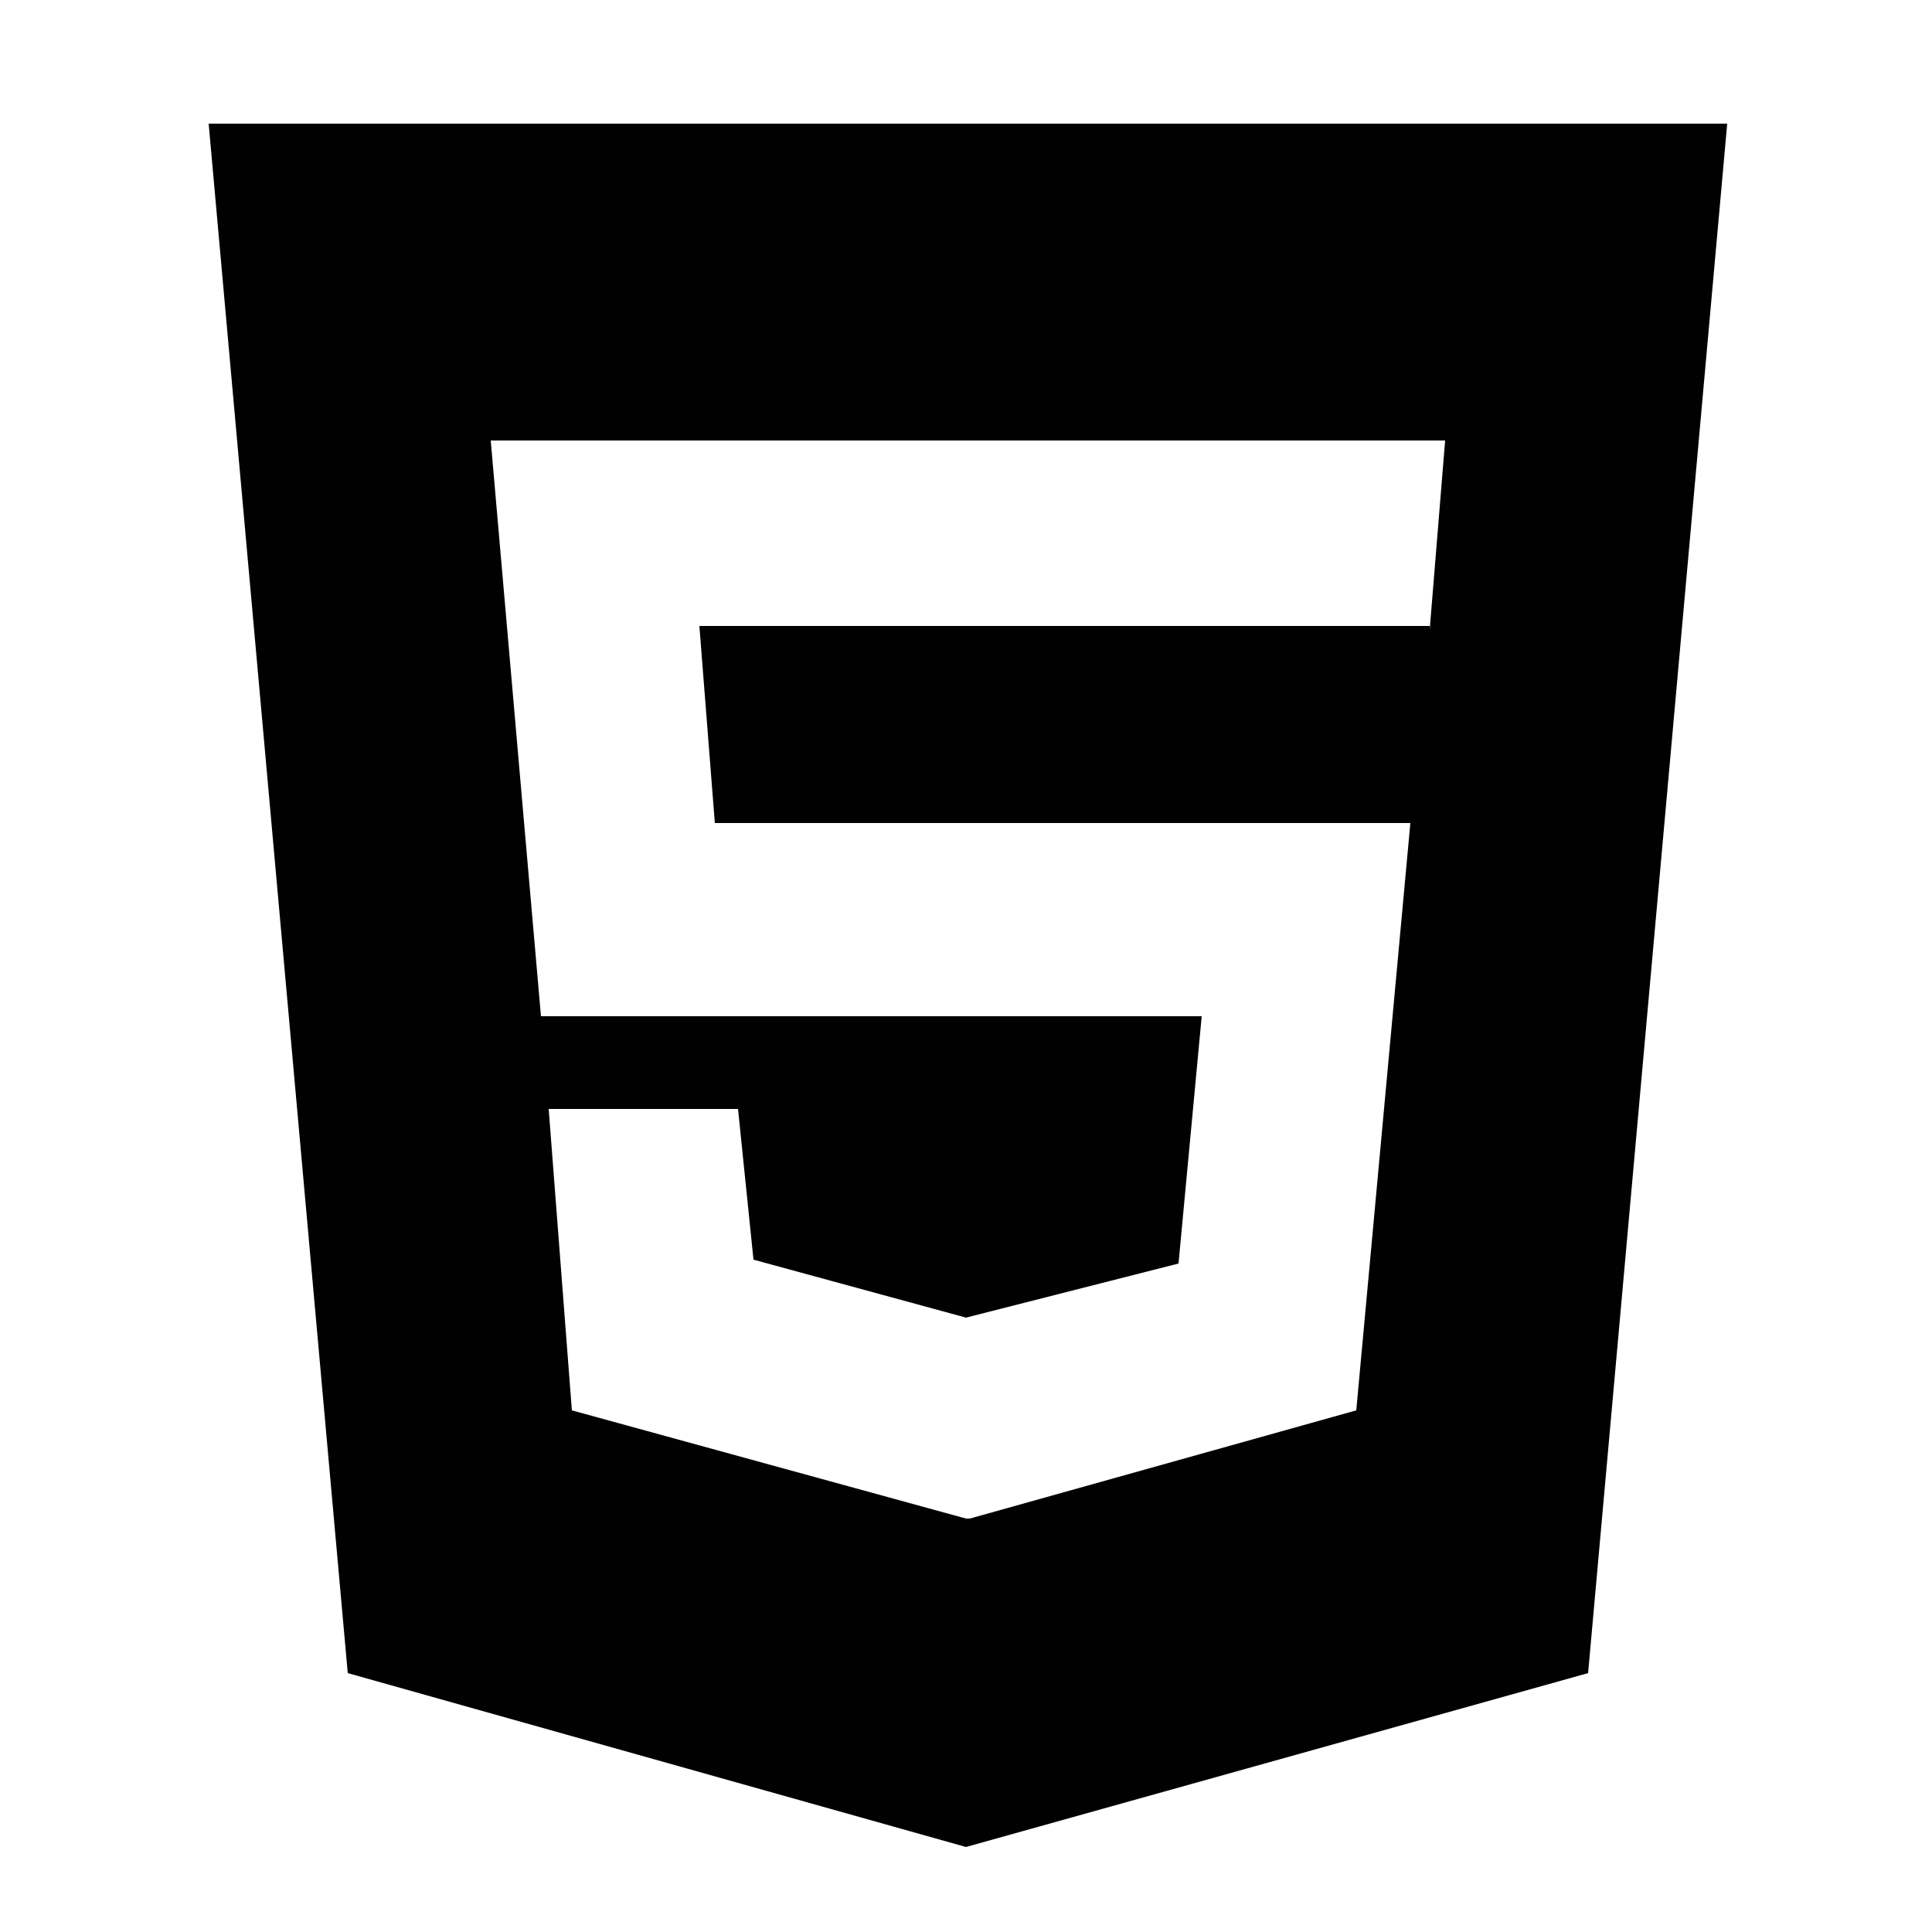 <?xml version="1.0" encoding="utf-8"?>
<!-- Generator: Adobe Illustrator 22.1.0, SVG Export Plug-In . SVG Version: 6.00 Build 0)  -->
<svg version="1.1" id="Layer_1" xmlns="http://www.w3.org/2000/svg" xmlns:xlink="http://www.w3.org/1999/xlink" x="0px" y="0px"
	 viewBox="0 0 50 50" style="enable-background:new 0 0 50 50;" xml:space="preserve">
<style type="text/css">
	.st0{fill:#010101;}
</style>
<path class="st0" d="M37,16.3l0.4-4.9H12.7L14,26.3h17.1l-0.6,6.4L25,34.1l-5.5-1.5l-0.4-3.9h-4.9l0.6,7.8L25,39.3h0.1v0l10-2.8
	l1.4-15.2h-18l-0.4-5.1H37z M5.4,3.2h39.3l-3.6,40.1L25,47.8L9,43.3L5.4,3.2z"/>
</svg>
